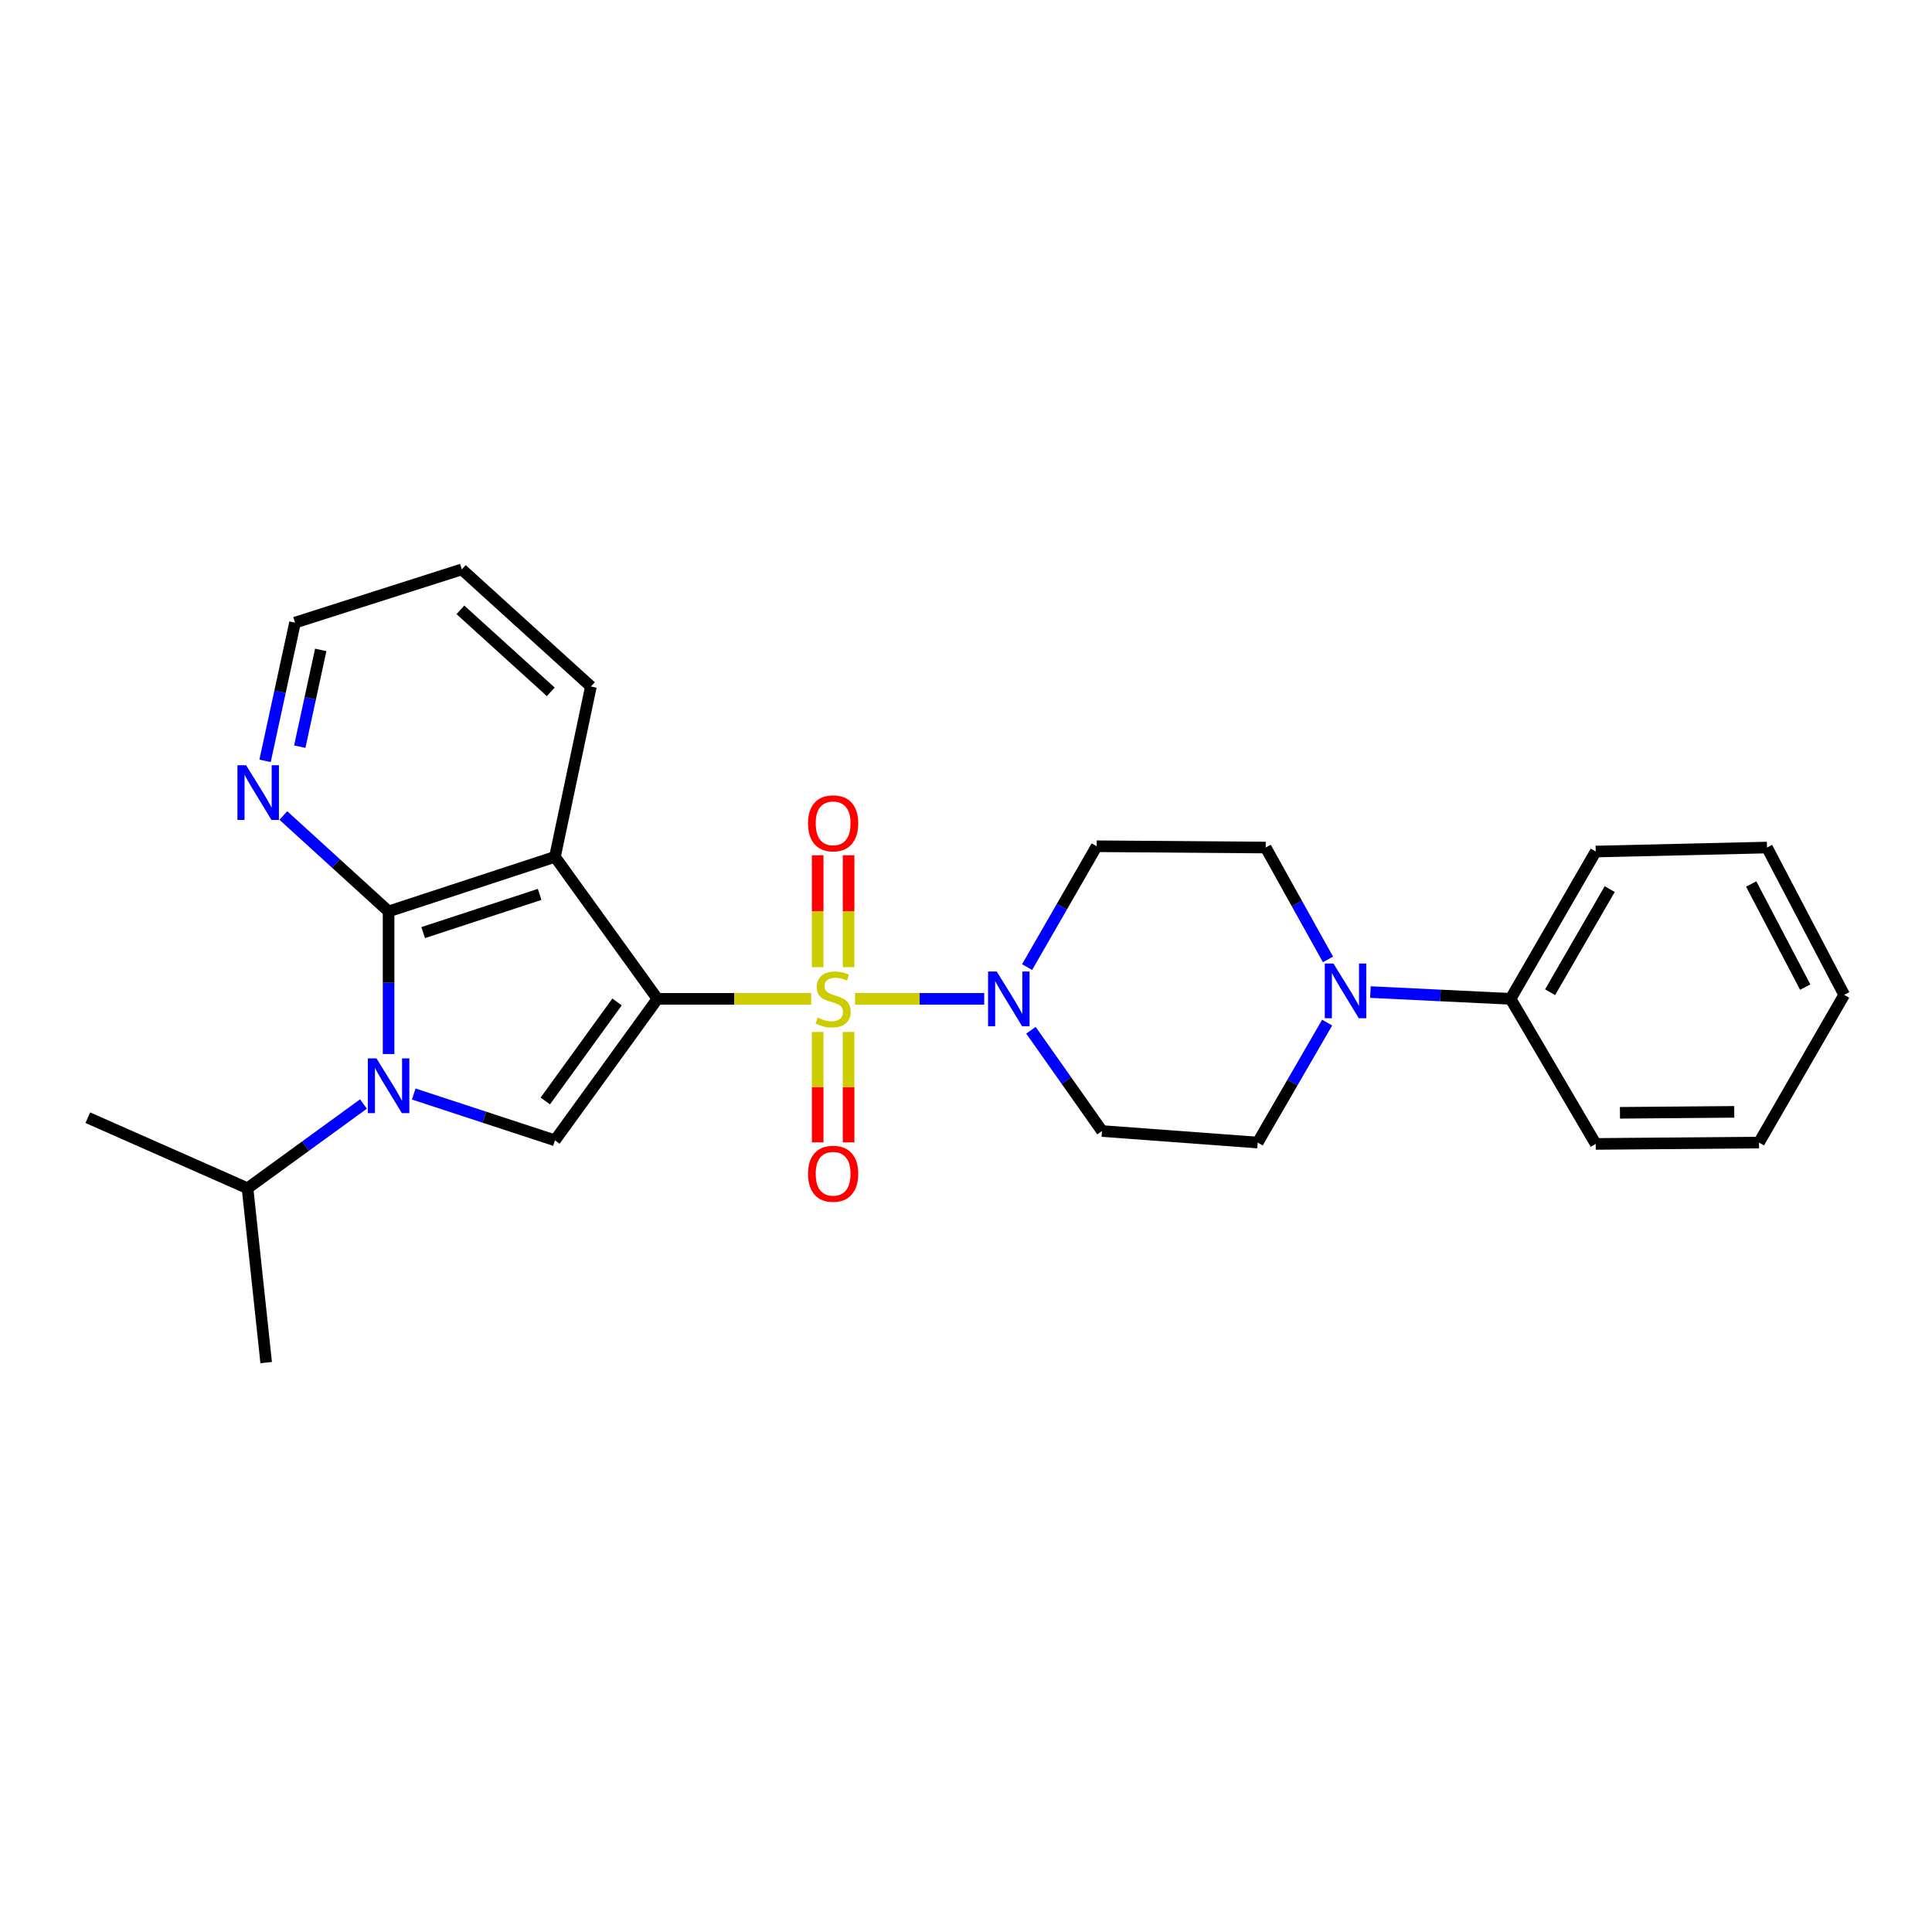 <?xml version='1.0' encoding='iso-8859-1'?>
<svg version='1.1' baseProfile='full'
              xmlns='http://www.w3.org/2000/svg'
                      xmlns:rdkit='http://www.rdkit.org/xml'
                      xmlns:xlink='http://www.w3.org/1999/xlink'
                  xml:space='preserve'
width='1000px' height='1000px' viewBox='0 0 1000 1000'>
<!-- END OF HEADER -->
<rect style='opacity:1.0;fill:#FFFFFF;stroke:none' width='1000' height='1000' x='0' y='0'> </rect>
<path class='bond-0' d='M 340.296,517.003 L 380.083,517.003' style='fill:none;fill-rule:evenodd;stroke:#000000;stroke-width:6px;stroke-linecap:butt;stroke-linejoin:miter;stroke-opacity:1' />
<path class='bond-0' d='M 380.083,517.003 L 419.869,517.003' style='fill:none;fill-rule:evenodd;stroke:#CCCC00;stroke-width:6px;stroke-linecap:butt;stroke-linejoin:miter;stroke-opacity:1' />
<path class='bond-1' d='M 340.296,517.003 L 287.242,443.506' style='fill:none;fill-rule:evenodd;stroke:#000000;stroke-width:6px;stroke-linecap:butt;stroke-linejoin:miter;stroke-opacity:1' />
<path class='bond-4' d='M 340.296,517.003 L 287.242,590.242' style='fill:none;fill-rule:evenodd;stroke:#000000;stroke-width:6px;stroke-linecap:butt;stroke-linejoin:miter;stroke-opacity:1' />
<path class='bond-4' d='M 319.381,518.603 L 282.243,569.871' style='fill:none;fill-rule:evenodd;stroke:#000000;stroke-width:6px;stroke-linecap:butt;stroke-linejoin:miter;stroke-opacity:1' />
<path class='bond-5' d='M 442.576,517.003 L 476.002,517.003' style='fill:none;fill-rule:evenodd;stroke:#CCCC00;stroke-width:6px;stroke-linecap:butt;stroke-linejoin:miter;stroke-opacity:1' />
<path class='bond-5' d='M 476.002,517.003 L 509.429,517.003' style='fill:none;fill-rule:evenodd;stroke:#0000FF;stroke-width:6px;stroke-linecap:butt;stroke-linejoin:miter;stroke-opacity:1' />
<path class='bond-7' d='M 439.222,500.61 L 439.222,471.65' style='fill:none;fill-rule:evenodd;stroke:#CCCC00;stroke-width:6px;stroke-linecap:butt;stroke-linejoin:miter;stroke-opacity:1' />
<path class='bond-7' d='M 439.222,471.65 L 439.222,442.691' style='fill:none;fill-rule:evenodd;stroke:#FF0000;stroke-width:6px;stroke-linecap:butt;stroke-linejoin:miter;stroke-opacity:1' />
<path class='bond-7' d='M 423.223,500.61 L 423.223,471.65' style='fill:none;fill-rule:evenodd;stroke:#CCCC00;stroke-width:6px;stroke-linecap:butt;stroke-linejoin:miter;stroke-opacity:1' />
<path class='bond-7' d='M 423.223,471.65 L 423.223,442.691' style='fill:none;fill-rule:evenodd;stroke:#FF0000;stroke-width:6px;stroke-linecap:butt;stroke-linejoin:miter;stroke-opacity:1' />
<path class='bond-8' d='M 423.223,534.145 L 423.223,562.725' style='fill:none;fill-rule:evenodd;stroke:#CCCC00;stroke-width:6px;stroke-linecap:butt;stroke-linejoin:miter;stroke-opacity:1' />
<path class='bond-8' d='M 423.223,562.725 L 423.223,591.306' style='fill:none;fill-rule:evenodd;stroke:#FF0000;stroke-width:6px;stroke-linecap:butt;stroke-linejoin:miter;stroke-opacity:1' />
<path class='bond-8' d='M 439.222,534.145 L 439.222,562.725' style='fill:none;fill-rule:evenodd;stroke:#CCCC00;stroke-width:6px;stroke-linecap:butt;stroke-linejoin:miter;stroke-opacity:1' />
<path class='bond-8' d='M 439.222,562.725 L 439.222,591.306' style='fill:none;fill-rule:evenodd;stroke:#FF0000;stroke-width:6px;stroke-linecap:butt;stroke-linejoin:miter;stroke-opacity:1' />
<path class='bond-3' d='M 287.242,443.506 L 201.132,471.744' style='fill:none;fill-rule:evenodd;stroke:#000000;stroke-width:6px;stroke-linecap:butt;stroke-linejoin:miter;stroke-opacity:1' />
<path class='bond-3' d='M 279.311,462.944 L 219.034,482.711' style='fill:none;fill-rule:evenodd;stroke:#000000;stroke-width:6px;stroke-linecap:butt;stroke-linejoin:miter;stroke-opacity:1' />
<path class='bond-16' d='M 287.242,443.506 L 305.854,355.344' style='fill:none;fill-rule:evenodd;stroke:#000000;stroke-width:6px;stroke-linecap:butt;stroke-linejoin:miter;stroke-opacity:1' />
<path class='bond-2' d='M 214.138,566.254 L 250.69,578.248' style='fill:none;fill-rule:evenodd;stroke:#0000FF;stroke-width:6px;stroke-linecap:butt;stroke-linejoin:miter;stroke-opacity:1' />
<path class='bond-2' d='M 250.69,578.248 L 287.242,590.242' style='fill:none;fill-rule:evenodd;stroke:#000000;stroke-width:6px;stroke-linecap:butt;stroke-linejoin:miter;stroke-opacity:1' />
<path class='bond-14' d='M 188.136,571.431 L 158.13,593.236' style='fill:none;fill-rule:evenodd;stroke:#0000FF;stroke-width:6px;stroke-linecap:butt;stroke-linejoin:miter;stroke-opacity:1' />
<path class='bond-14' d='M 158.13,593.236 L 128.124,615.041' style='fill:none;fill-rule:evenodd;stroke:#000000;stroke-width:6px;stroke-linecap:butt;stroke-linejoin:miter;stroke-opacity:1' />
<path class='bond-26' d='M 201.132,545.571 L 201.132,508.657' style='fill:none;fill-rule:evenodd;stroke:#0000FF;stroke-width:6px;stroke-linecap:butt;stroke-linejoin:miter;stroke-opacity:1' />
<path class='bond-26' d='M 201.132,508.657 L 201.132,471.744' style='fill:none;fill-rule:evenodd;stroke:#000000;stroke-width:6px;stroke-linecap:butt;stroke-linejoin:miter;stroke-opacity:1' />
<path class='bond-9' d='M 201.132,471.744 L 173.895,446.921' style='fill:none;fill-rule:evenodd;stroke:#000000;stroke-width:6px;stroke-linecap:butt;stroke-linejoin:miter;stroke-opacity:1' />
<path class='bond-9' d='M 173.895,446.921 L 146.658,422.098' style='fill:none;fill-rule:evenodd;stroke:#0000FF;stroke-width:6px;stroke-linecap:butt;stroke-linejoin:miter;stroke-opacity:1' />
<path class='bond-10' d='M 533.616,533.256 L 552.001,559.336' style='fill:none;fill-rule:evenodd;stroke:#0000FF;stroke-width:6px;stroke-linecap:butt;stroke-linejoin:miter;stroke-opacity:1' />
<path class='bond-10' d='M 552.001,559.336 L 570.386,585.416' style='fill:none;fill-rule:evenodd;stroke:#000000;stroke-width:6px;stroke-linecap:butt;stroke-linejoin:miter;stroke-opacity:1' />
<path class='bond-11' d='M 531.622,500.565 L 549.626,469.289' style='fill:none;fill-rule:evenodd;stroke:#0000FF;stroke-width:6px;stroke-linecap:butt;stroke-linejoin:miter;stroke-opacity:1' />
<path class='bond-11' d='M 549.626,469.289 L 567.631,438.013' style='fill:none;fill-rule:evenodd;stroke:#000000;stroke-width:6px;stroke-linecap:butt;stroke-linejoin:miter;stroke-opacity:1' />
<path class='bond-6' d='M 687.369,496.587 L 671.244,467.638' style='fill:none;fill-rule:evenodd;stroke:#0000FF;stroke-width:6px;stroke-linecap:butt;stroke-linejoin:miter;stroke-opacity:1' />
<path class='bond-6' d='M 671.244,467.638 L 655.118,438.689' style='fill:none;fill-rule:evenodd;stroke:#000000;stroke-width:6px;stroke-linecap:butt;stroke-linejoin:miter;stroke-opacity:1' />
<path class='bond-15' d='M 709.317,513.493 L 745.591,515.248' style='fill:none;fill-rule:evenodd;stroke:#0000FF;stroke-width:6px;stroke-linecap:butt;stroke-linejoin:miter;stroke-opacity:1' />
<path class='bond-15' d='M 745.591,515.248 L 781.864,517.003' style='fill:none;fill-rule:evenodd;stroke:#000000;stroke-width:6px;stroke-linecap:butt;stroke-linejoin:miter;stroke-opacity:1' />
<path class='bond-28' d='M 686.929,529.298 L 668.957,560.344' style='fill:none;fill-rule:evenodd;stroke:#0000FF;stroke-width:6px;stroke-linecap:butt;stroke-linejoin:miter;stroke-opacity:1' />
<path class='bond-28' d='M 668.957,560.344 L 650.985,591.389' style='fill:none;fill-rule:evenodd;stroke:#000000;stroke-width:6px;stroke-linecap:butt;stroke-linejoin:miter;stroke-opacity:1' />
<path class='bond-27' d='M 137.192,393.819 L 144.946,358.045' style='fill:none;fill-rule:evenodd;stroke:#0000FF;stroke-width:6px;stroke-linecap:butt;stroke-linejoin:miter;stroke-opacity:1' />
<path class='bond-27' d='M 144.946,358.045 L 152.7,322.27' style='fill:none;fill-rule:evenodd;stroke:#000000;stroke-width:6px;stroke-linecap:butt;stroke-linejoin:miter;stroke-opacity:1' />
<path class='bond-27' d='M 155.154,386.475 L 160.582,361.434' style='fill:none;fill-rule:evenodd;stroke:#0000FF;stroke-width:6px;stroke-linecap:butt;stroke-linejoin:miter;stroke-opacity:1' />
<path class='bond-27' d='M 160.582,361.434 L 166.01,336.392' style='fill:none;fill-rule:evenodd;stroke:#000000;stroke-width:6px;stroke-linecap:butt;stroke-linejoin:miter;stroke-opacity:1' />
<path class='bond-12' d='M 570.386,585.416 L 650.985,591.389' style='fill:none;fill-rule:evenodd;stroke:#000000;stroke-width:6px;stroke-linecap:butt;stroke-linejoin:miter;stroke-opacity:1' />
<path class='bond-13' d='M 567.631,438.013 L 655.118,438.689' style='fill:none;fill-rule:evenodd;stroke:#000000;stroke-width:6px;stroke-linecap:butt;stroke-linejoin:miter;stroke-opacity:1' />
<path class='bond-20' d='M 128.124,615.041 L 137.768,705.283' style='fill:none;fill-rule:evenodd;stroke:#000000;stroke-width:6px;stroke-linecap:butt;stroke-linejoin:miter;stroke-opacity:1' />
<path class='bond-21' d='M 128.124,615.041 L 45.455,578.519' style='fill:none;fill-rule:evenodd;stroke:#000000;stroke-width:6px;stroke-linecap:butt;stroke-linejoin:miter;stroke-opacity:1' />
<path class='bond-18' d='M 781.864,517.003 L 825.941,440.751' style='fill:none;fill-rule:evenodd;stroke:#000000;stroke-width:6px;stroke-linecap:butt;stroke-linejoin:miter;stroke-opacity:1' />
<path class='bond-18' d='M 802.327,513.572 L 833.181,460.195' style='fill:none;fill-rule:evenodd;stroke:#000000;stroke-width:6px;stroke-linecap:butt;stroke-linejoin:miter;stroke-opacity:1' />
<path class='bond-19' d='M 781.864,517.003 L 825.941,592.091' style='fill:none;fill-rule:evenodd;stroke:#000000;stroke-width:6px;stroke-linecap:butt;stroke-linejoin:miter;stroke-opacity:1' />
<path class='bond-22' d='M 305.854,355.344 L 239.032,294.717' style='fill:none;fill-rule:evenodd;stroke:#000000;stroke-width:6px;stroke-linecap:butt;stroke-linejoin:miter;stroke-opacity:1' />
<path class='bond-22' d='M 285.08,358.098 L 238.305,315.66' style='fill:none;fill-rule:evenodd;stroke:#000000;stroke-width:6px;stroke-linecap:butt;stroke-linejoin:miter;stroke-opacity:1' />
<path class='bond-17' d='M 152.7,322.27 L 239.032,294.717' style='fill:none;fill-rule:evenodd;stroke:#000000;stroke-width:6px;stroke-linecap:butt;stroke-linejoin:miter;stroke-opacity:1' />
<path class='bond-24' d='M 825.941,440.751 L 914.593,438.689' style='fill:none;fill-rule:evenodd;stroke:#000000;stroke-width:6px;stroke-linecap:butt;stroke-linejoin:miter;stroke-opacity:1' />
<path class='bond-23' d='M 825.941,592.091 L 910.46,591.389' style='fill:none;fill-rule:evenodd;stroke:#000000;stroke-width:6px;stroke-linecap:butt;stroke-linejoin:miter;stroke-opacity:1' />
<path class='bond-23' d='M 838.486,575.988 L 897.649,575.496' style='fill:none;fill-rule:evenodd;stroke:#000000;stroke-width:6px;stroke-linecap:butt;stroke-linejoin:miter;stroke-opacity:1' />
<path class='bond-25' d='M 910.46,591.389 L 954.545,514.932' style='fill:none;fill-rule:evenodd;stroke:#000000;stroke-width:6px;stroke-linecap:butt;stroke-linejoin:miter;stroke-opacity:1' />
<path class='bond-29' d='M 914.593,438.689 L 954.545,514.932' style='fill:none;fill-rule:evenodd;stroke:#000000;stroke-width:6px;stroke-linecap:butt;stroke-linejoin:miter;stroke-opacity:1' />
<path class='bond-29' d='M 906.415,457.551 L 934.381,510.922' style='fill:none;fill-rule:evenodd;stroke:#000000;stroke-width:6px;stroke-linecap:butt;stroke-linejoin:miter;stroke-opacity:1' />
<path  class='atom-1' d='M 423.223 526.723
Q 423.543 526.843, 424.863 527.403
Q 426.183 527.963, 427.623 528.323
Q 429.103 528.643, 430.543 528.643
Q 433.223 528.643, 434.783 527.363
Q 436.343 526.043, 436.343 523.763
Q 436.343 522.203, 435.543 521.243
Q 434.783 520.283, 433.583 519.763
Q 432.383 519.243, 430.383 518.643
Q 427.863 517.883, 426.343 517.163
Q 424.863 516.443, 423.783 514.923
Q 422.743 513.403, 422.743 510.843
Q 422.743 507.283, 425.143 505.083
Q 427.583 502.883, 432.383 502.883
Q 435.663 502.883, 439.383 504.443
L 438.463 507.523
Q 435.063 506.123, 432.503 506.123
Q 429.743 506.123, 428.223 507.283
Q 426.703 508.403, 426.743 510.363
Q 426.743 511.883, 427.503 512.803
Q 428.303 513.723, 429.423 514.243
Q 430.583 514.763, 432.503 515.363
Q 435.063 516.163, 436.583 516.963
Q 438.103 517.763, 439.183 519.403
Q 440.303 521.003, 440.303 523.763
Q 440.303 527.683, 437.663 529.803
Q 435.063 531.883, 430.703 531.883
Q 428.183 531.883, 426.263 531.323
Q 424.383 530.803, 422.143 529.883
L 423.223 526.723
' fill='#CCCC00'/>
<path  class='atom-3' d='M 194.872 547.827
L 204.152 562.827
Q 205.072 564.307, 206.552 566.987
Q 208.032 569.667, 208.112 569.827
L 208.112 547.827
L 211.872 547.827
L 211.872 576.147
L 207.992 576.147
L 198.032 559.747
Q 196.872 557.827, 195.632 555.627
Q 194.432 553.427, 194.072 552.747
L 194.072 576.147
L 190.392 576.147
L 190.392 547.827
L 194.872 547.827
' fill='#0000FF'/>
<path  class='atom-6' d='M 515.898 502.843
L 525.178 517.843
Q 526.098 519.323, 527.578 522.003
Q 529.058 524.683, 529.138 524.843
L 529.138 502.843
L 532.898 502.843
L 532.898 531.163
L 529.018 531.163
L 519.058 514.763
Q 517.898 512.843, 516.658 510.643
Q 515.458 508.443, 515.098 507.763
L 515.098 531.163
L 511.418 531.163
L 511.418 502.843
L 515.898 502.843
' fill='#0000FF'/>
<path  class='atom-7' d='M 690.179 498.71
L 699.459 513.71
Q 700.379 515.19, 701.859 517.87
Q 703.339 520.55, 703.419 520.71
L 703.419 498.71
L 707.179 498.71
L 707.179 527.03
L 703.299 527.03
L 693.339 510.63
Q 692.179 508.71, 690.939 506.51
Q 689.739 504.31, 689.379 503.63
L 689.379 527.03
L 685.699 527.03
L 685.699 498.71
L 690.179 498.71
' fill='#0000FF'/>
<path  class='atom-8' d='M 418.223 426.147
Q 418.223 419.347, 421.583 415.547
Q 424.943 411.747, 431.223 411.747
Q 437.503 411.747, 440.863 415.547
Q 444.223 419.347, 444.223 426.147
Q 444.223 433.027, 440.823 436.947
Q 437.423 440.827, 431.223 440.827
Q 424.983 440.827, 421.583 436.947
Q 418.223 433.067, 418.223 426.147
M 431.223 437.627
Q 435.543 437.627, 437.863 434.747
Q 440.223 431.827, 440.223 426.147
Q 440.223 420.587, 437.863 417.787
Q 435.543 414.947, 431.223 414.947
Q 426.903 414.947, 424.543 417.747
Q 422.223 420.547, 422.223 426.147
Q 422.223 431.867, 424.543 434.747
Q 426.903 437.627, 431.223 437.627
' fill='#FF0000'/>
<path  class='atom-9' d='M 418.223 607.539
Q 418.223 600.739, 421.583 596.939
Q 424.943 593.139, 431.223 593.139
Q 437.503 593.139, 440.863 596.939
Q 444.223 600.739, 444.223 607.539
Q 444.223 614.419, 440.823 618.339
Q 437.423 622.219, 431.223 622.219
Q 424.983 622.219, 421.583 618.339
Q 418.223 614.459, 418.223 607.539
M 431.223 619.019
Q 435.543 619.019, 437.863 616.139
Q 440.223 613.219, 440.223 607.539
Q 440.223 601.979, 437.863 599.179
Q 435.543 596.339, 431.223 596.339
Q 426.903 596.339, 424.543 599.139
Q 422.223 601.939, 422.223 607.539
Q 422.223 613.259, 424.543 616.139
Q 426.903 619.019, 431.223 619.019
' fill='#FF0000'/>
<path  class='atom-10' d='M 127.375 396.069
L 136.655 411.069
Q 137.575 412.549, 139.055 415.229
Q 140.535 417.909, 140.615 418.069
L 140.615 396.069
L 144.375 396.069
L 144.375 424.389
L 140.495 424.389
L 130.535 407.989
Q 129.375 406.069, 128.135 403.869
Q 126.935 401.669, 126.575 400.989
L 126.575 424.389
L 122.895 424.389
L 122.895 396.069
L 127.375 396.069
' fill='#0000FF'/>
</svg>
